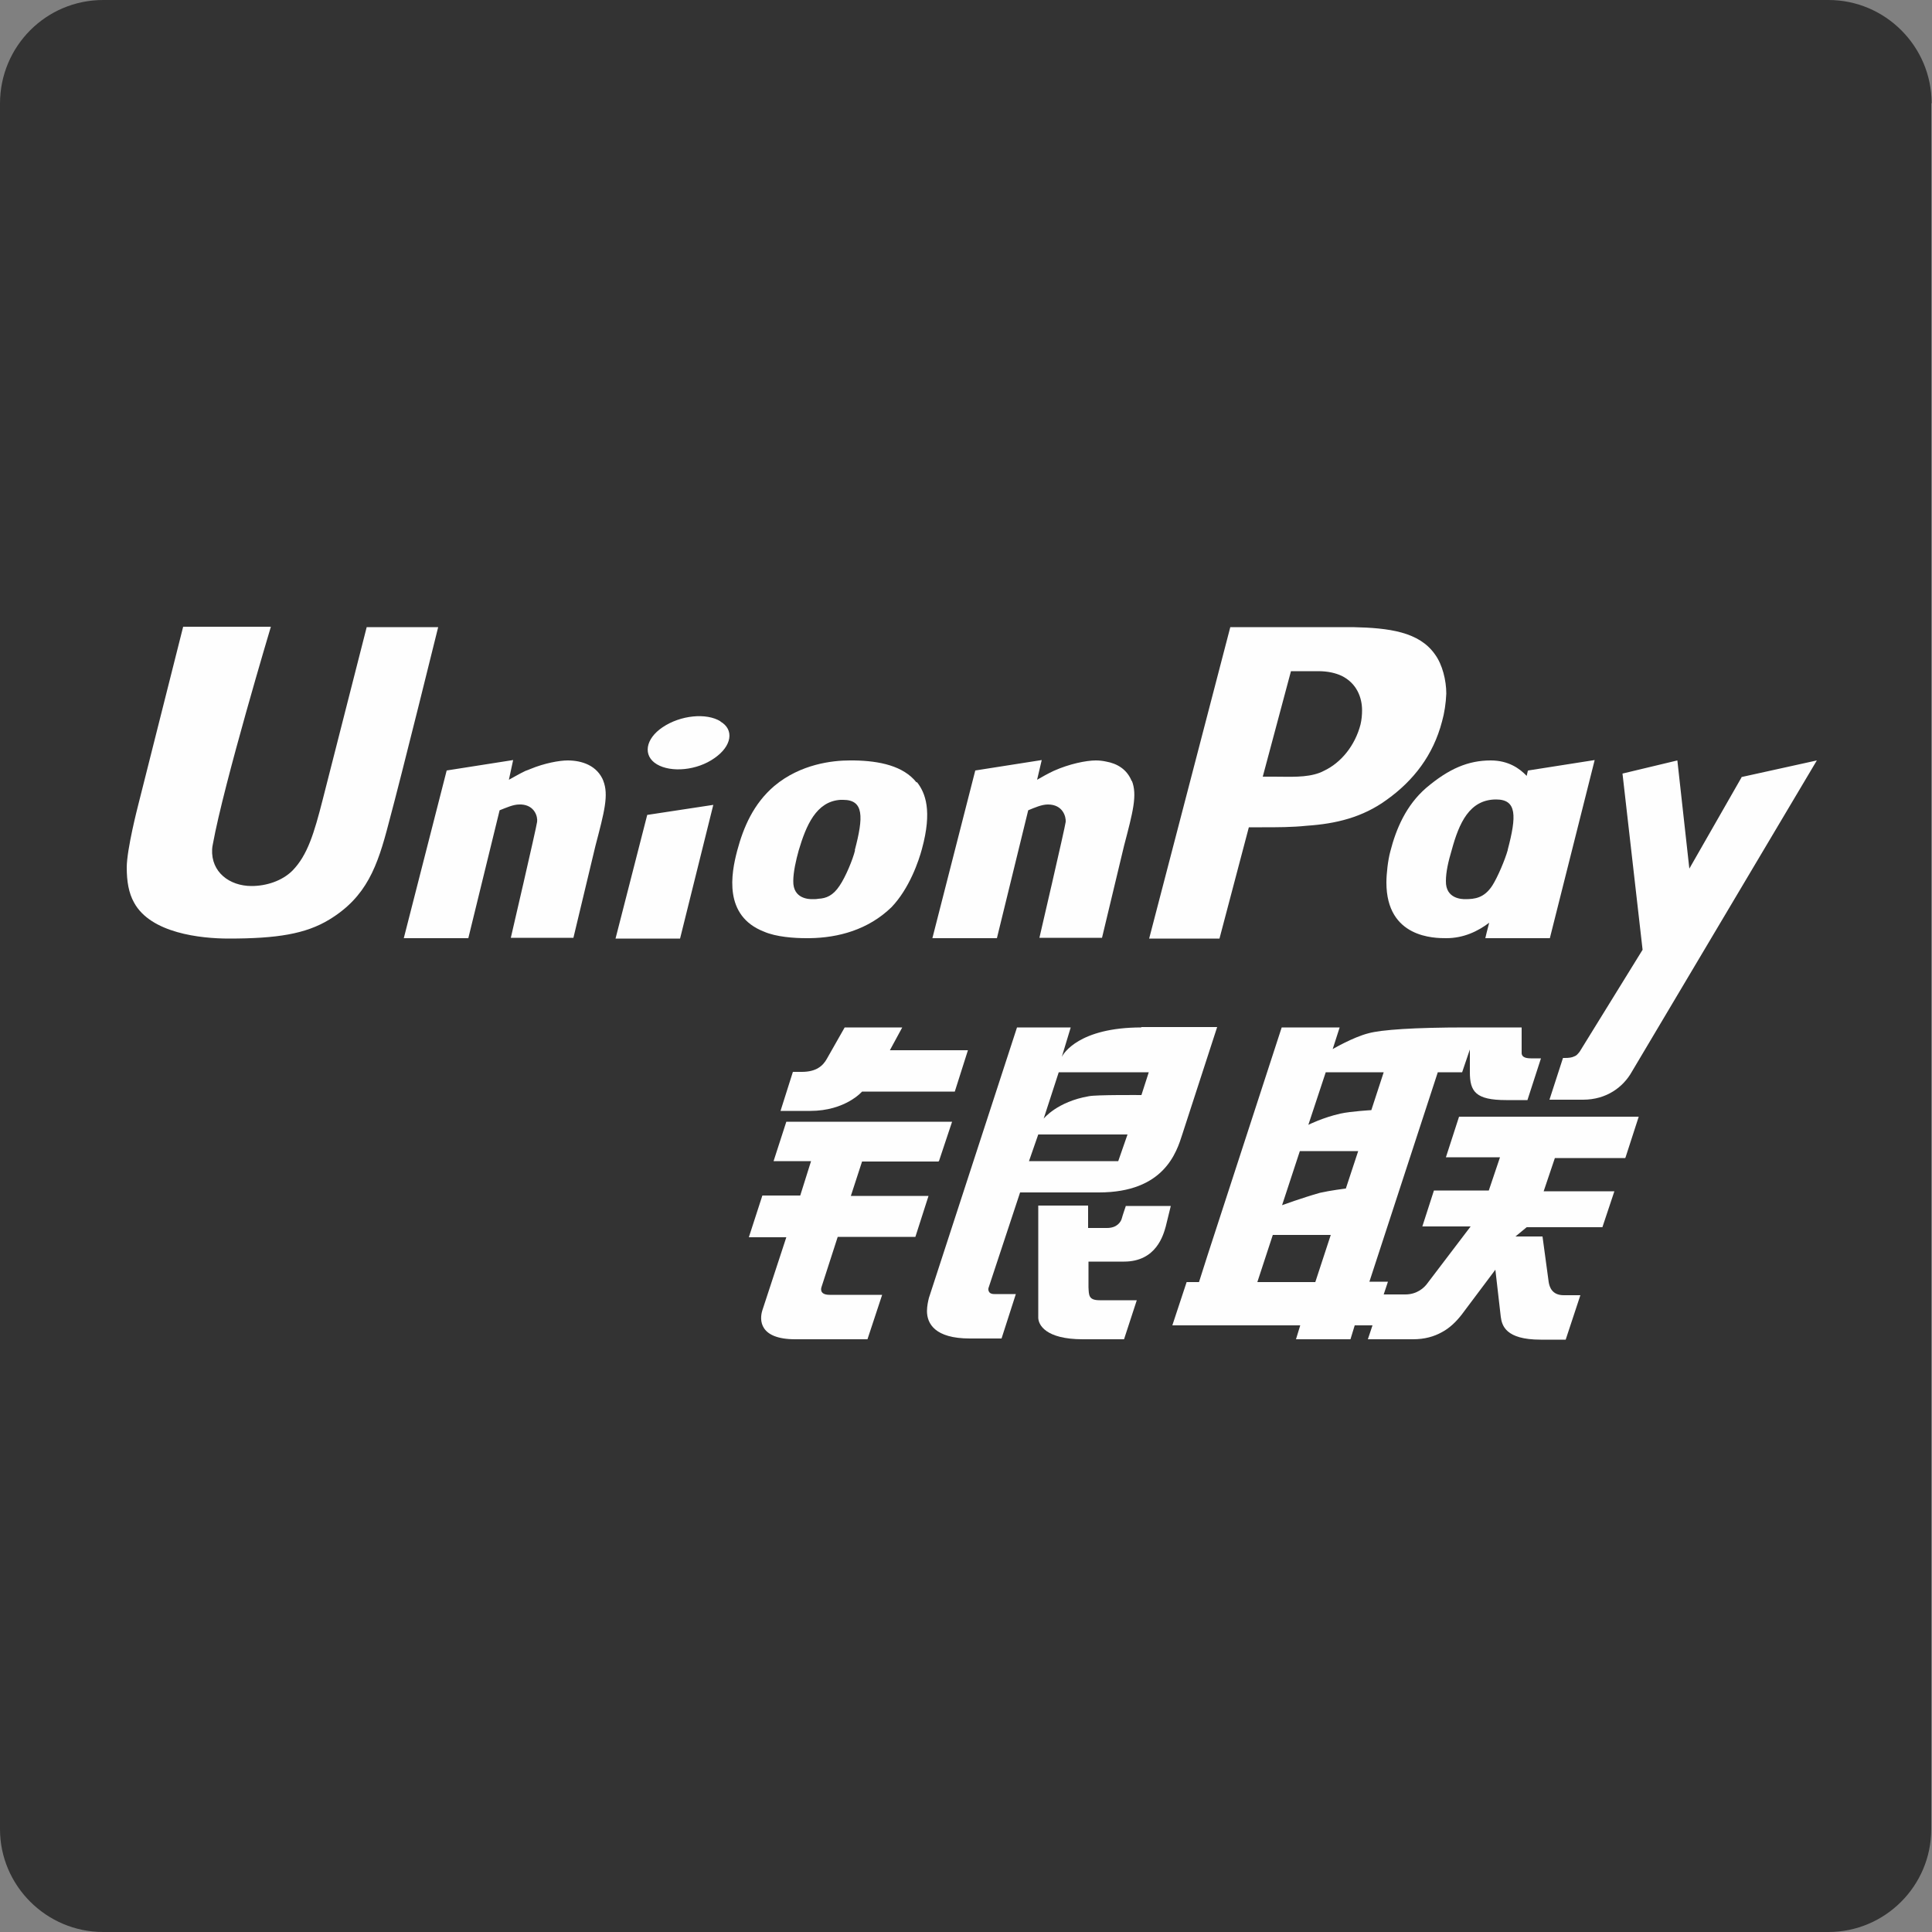 <svg viewBox="0 0 50 50" version="1.1" xmlns="http://www.w3.org/2000/svg" id="_レイヤー_1">
  
  <rect x="0" y="0" width="50" height="50" fill="#808080" stroke="none"/>
  
  <defs>
    <style>
      .st0 {
        fill: #333;
        fill-rule: evenodd;
      }

      .st1 {
        fill: #fefefe;
      }
    </style>
  </defs>
  <path d="M49.98,2.67v44.67c0,1.47-1.2,2.66-2.66,2.66H2.67C1.2,50,0,48.8,0,47.34V2.68C0,1.2,1.19,0,2.67,0h44.65c1.47,0,2.67,1.2,2.67,2.67Z" class="st0"></path>
  <g>
    <path d="M29.14,31.2s-.09.26-.11.34c-.02.07-.11.24-.38.24h-.49v-.58h-1.29v2.88c-.01.21.2.58,1.15.58h1.07l.33-1.01h-.96c-.29,0-.28-.13-.29-.34,0-.23,0-.66,0-.66h.92c.84,0,1.02-.7,1.08-.91l.13-.53s-1.16,0-1.16,0ZM37.14,16.94c-.41-.59-1.19-.69-2.13-.71-.15,0-.31,0-.47,0h-2.7l-2.1,8.06h1.82l.76-2.88h.34c.4,0,.78,0,1.16-.04.74-.05,1.44-.21,2.08-.68.68-.49,1.19-1.14,1.42-2.02.06-.21.1-.47.11-.72,0-.34-.1-.75-.29-1.01ZM35.21,18.75c-.14.54-.5.99-.95,1.2-.04.02-.08.04-.11.05-.35.13-.76.1-1.18.1h-.29l.73-2.73h.71c.25,0,.45.05.6.12.39.19.53.56.53.89,0,.12-.01.24-.04.37ZM16.75,21.09l-.82,3.2h1.67l.86-3.46s-1.71.26-1.71.26ZM29.29,20.22c-.12-.31-.38-.46-.66-.51-.09-.02-.18-.03-.27-.03-.25,0-.69.09-1.09.27-.15.07-.29.15-.43.23l.12-.51-1.72.27-1.11,4.34h1.67l.81-3.31c.17-.07.35-.15.51-.15.39,0,.47.32.46.45-.02.16-.68,3-.68,3h1.62l.57-2.38c.23-.88.35-1.32.2-1.69ZM15.62,20.22c-.16-.41-.56-.54-.93-.54-.21,0-.6.07-.96.22-.04.02-.08.03-.13.05-.15.07-.28.15-.43.23l.11-.51-1.72.27-1.11,4.34h1.67l.81-3.31c.18-.07.35-.15.51-.15.02,0,.03,0,.05,0,.35.02.43.32.41.45-.02.16-.68,3-.68,3h1.62l.57-2.38c.23-.88.35-1.32.2-1.69ZM9.49,16.23s-1.14,4.47-1.14,4.47c-.22.86-.39,1.43-.78,1.83-.27.27-.68.4-1.06.4-.57,0-1.05-.36-1.02-.95,0-.04.01-.09.02-.14.28-1.55,1.5-5.62,1.5-5.62h-2.27l-1.17,4.64s-.29,1.12-.29,1.59c0,.36.05.66.19.91.43.79,1.72.93,2.45.93,1.25,0,1.99-.12,2.6-.49.97-.59,1.25-1.38,1.54-2.5.34-1.26,1.28-5.07,1.28-5.07,0,0-1.84,0-1.84,0ZM23.03,27.18l.32-.59h-1.49l-.46.81c-.1.18-.27.34-.65.34h-.23l-.32,1.01h.77c.91,0,1.34-.5,1.34-.5h2.4l.34-1.07s-2.02,0-2.02,0ZM45.07,20.12l-1.35,2.36-.31-2.8-1.42.34.52,4.56-1.63,2.64c-.05.06-.08.1-.14.12-.06.03-.14.04-.24.04h-.05l-.35,1.08h.87c.61,0,1.04-.33,1.26-.72l4.79-8.06-1.95.43h0ZM18.65,18.67c-.37-.23-1.04-.16-1.5.15-.45.3-.52.74-.15.96.37.22,1.04.16,1.49-.16.45-.31.52-.74.15-.95Z" class="st1"></path>
    <path d="M42.07,29.95l.34-1.05h-4.65l-.34,1.05h1.4l-.29.86h-1.42l-.3.93h1.25l-1.11,1.46c-.09.13-.28.3-.58.3h-.56l.11-.33h-.48l1.77-5.42h.63l.2-.59v.59c0,.5.15.72.94.72h.55l.35-1.08h-.26c-.17,0-.25-.05-.24-.16v-.64h-1.44c-1.35,0-2.19.06-2.52.15-.4.1-.93.41-.93.41l.18-.56h-1.5l-1.92,5.9-.22.69h-.32l-.37,1.12h3.31l-.11.36h1.41l.11-.36h.46l-.12.36h1.17c.3,0,.54-.07.74-.18.21-.11.38-.28.52-.46l.87-1.16.14,1.22c.03.22.12.59,1.03.59h.65l.38-1.15h-.43c-.31,0-.37-.22-.39-.34l-.16-1.18h-.7l.29-.24h1.96l.31-.93h-1.83l.29-.86s1.82,0,1.82,0ZM34.31,27.75h1.5l-.32.98s-.53.03-.8.09c-.45.1-.83.29-.83.29l.45-1.36ZM34.04,33.18h-1.5l.4-1.22h1.5s-.4,1.22-.4,1.22ZM34.82,30.76s-.4.05-.66.11c-.46.13-.98.32-.98.32l.46-1.4h1.51l-.32.97ZM24.3,30.05l.34-1.02h-4.29l-.33,1.02h.97l-.28.89h-.98l-.35,1.08h.97l-.62,1.89c-.08.25-.08.75.85.75h1.87l.38-1.15h-1.36c-.29,0-.21-.2-.21-.2l.42-1.3h2.01l.34-1.06h-2.01l.29-.89s1.97,0,1.97,0ZM23.72,20.25c-.34-.43-.96-.56-1.62-.57-.04,0-.07,0-.11,0-.44,0-1.27.09-1.95.66-.54.46-.8,1.07-.96,1.67-.16.6-.36,1.69.69,2.1.32.14.79.17,1.1.17.03,0,.05,0,.08,0,.75-.01,1.52-.22,2.12-.8.47-.49.71-1.21.79-1.51.27-.99.09-1.45-.13-1.73ZM22.13,22c-.06.25-.25.7-.4.92-.17.26-.35.33-.55.34-.05.01-.1.01-.16.01-.07,0-.5,0-.49-.47,0-.23.07-.54.14-.79.19-.64.45-1.27,1.08-1.31.02,0,.05,0,.07,0,.54,0,.53.44.3,1.31ZM39.54,19.95s-.01.05-.03.13c-.18-.19-.47-.4-.93-.4-.58,0-1.08.21-1.67.71-.52.45-.78,1.06-.93,1.65-.06.22-.1.57-.1.8,0,1.44,1.25,1.44,1.55,1.44.45,0,.82-.18,1.11-.4-.04.14-.1.4-.1.4h1.67l1.16-4.61-1.72.27ZM39.02,22c-.07.25-.26.7-.4.92-.21.32-.45.35-.7.35-.07,0-.51,0-.5-.47,0-.23.06-.5.15-.8.19-.7.46-1.31,1.15-1.31.54,0,.53.43.3,1.3ZM29.54,26.59c-1.62,0-2.02.68-2.06.76l.23-.76h-1.39l-2.28,7c-.02.08-.05.21-.05.34,0,.32.2.71,1.11.71h.82l.37-1.15h-.56c-.18,0-.15-.15-.15-.15l.82-2.48h2.04c1.69,0,2.01-1.04,2.16-1.51l.9-2.77s-1.97,0-1.97,0ZM28.94,30.05h-2.31l.24-.69h2.31s-.24.69-.24.69ZM29.54,28.34s-1.17-.01-1.36.03c-.82.14-1.17.58-1.17.58l.39-1.2h2.33s-.19.59-.19.59Z" class="st1"></path>
  </g>
</svg>